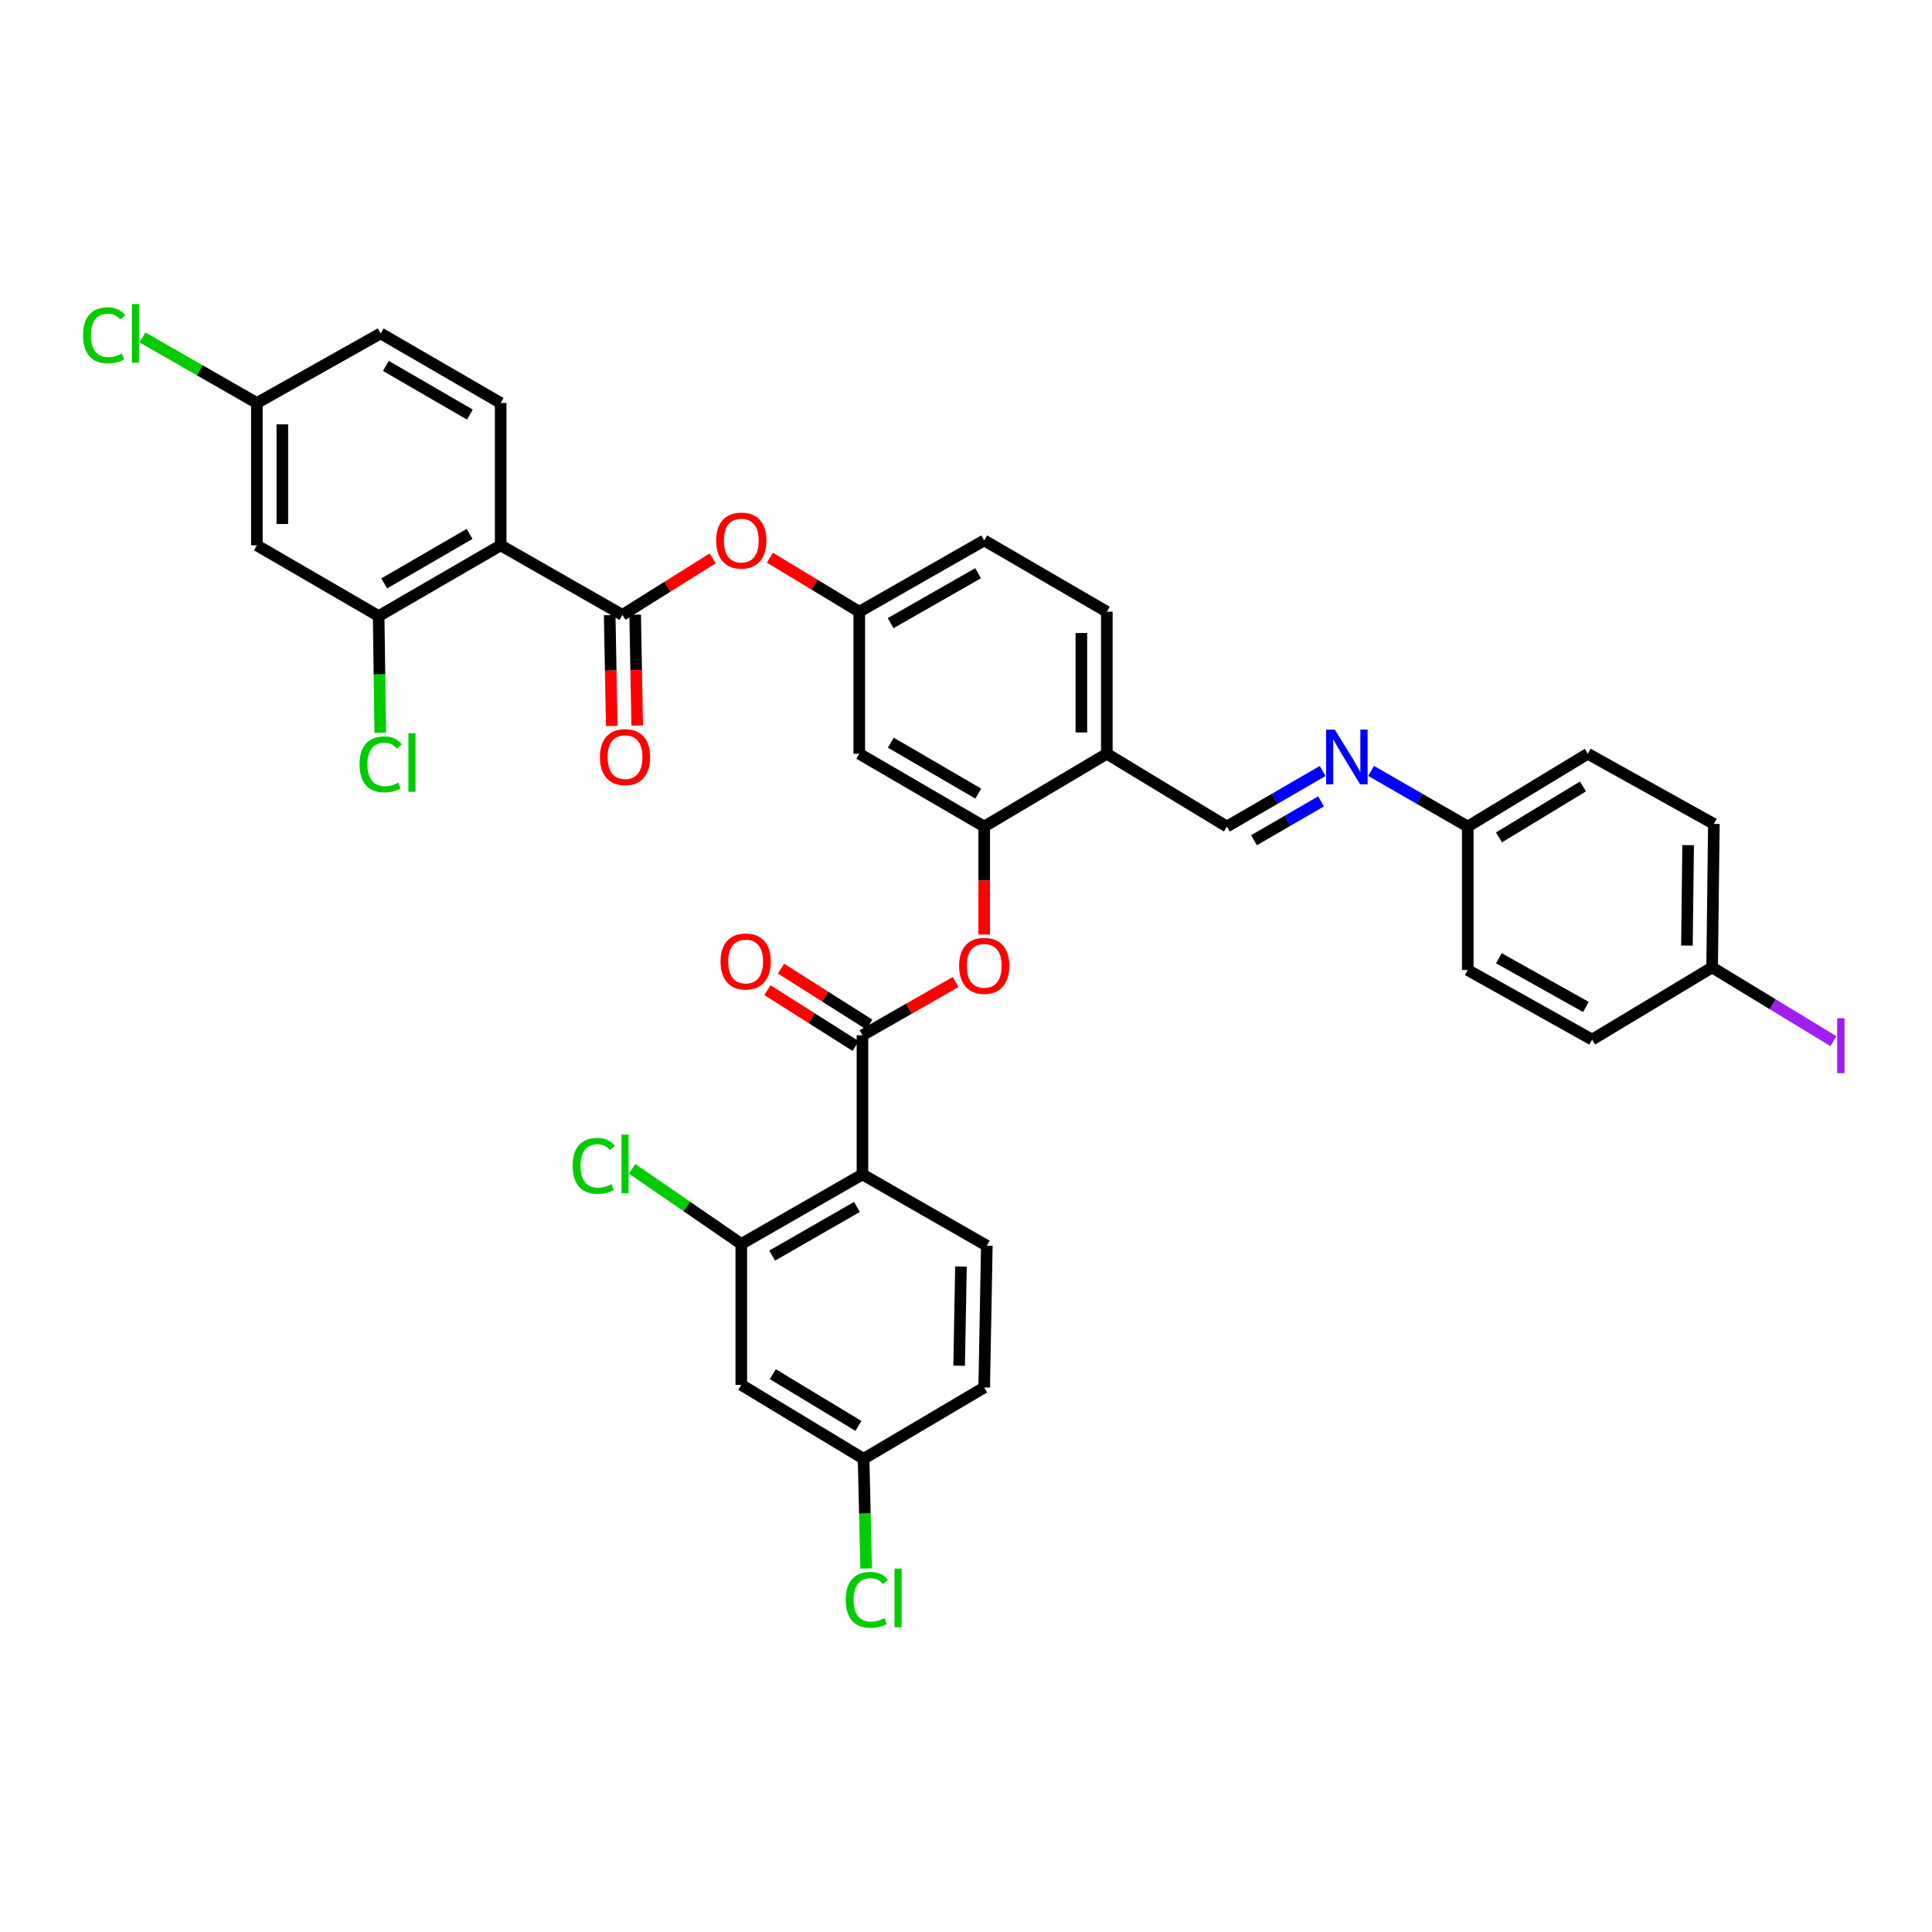 <?xml version='1.0' encoding='iso-8859-1'?>
<svg version='1.1' baseProfile='full'
              xmlns='http://www.w3.org/2000/svg'
                      xmlns:rdkit='http://www.rdkit.org/xml'
                      xmlns:xlink='http://www.w3.org/1999/xlink'
                  xml:space='preserve'
width='1000px' height='1000px' viewBox='0 0 1000 1000'>
<!-- END OF HEADER -->
<rect style='opacity:1.0;fill:#FFFFFF;stroke:none' width='1000' height='1000' x='0' y='0'> </rect>
<path class='bond-1' d='M 446.406,607.872 L 446.406,535.851' style='fill:none;fill-rule:evenodd;stroke:#000000;stroke-width:6px;stroke-linecap:butt;stroke-linejoin:miter;stroke-opacity:1' />
<path class='bond-5' d='M 446.406,607.872 L 383.694,643.872' style='fill:none;fill-rule:evenodd;stroke:#000000;stroke-width:6px;stroke-linecap:butt;stroke-linejoin:miter;stroke-opacity:1' />
<path class='bond-5' d='M 443.562,624.706 L 399.664,649.906' style='fill:none;fill-rule:evenodd;stroke:#000000;stroke-width:6px;stroke-linecap:butt;stroke-linejoin:miter;stroke-opacity:1' />
<path class='bond-13' d='M 446.406,607.872 L 510.78,644.78' style='fill:none;fill-rule:evenodd;stroke:#000000;stroke-width:6px;stroke-linecap:butt;stroke-linejoin:miter;stroke-opacity:1' />
<path class='bond-0' d='M 259.148,282.27 L 322.168,318.285' style='fill:none;fill-rule:evenodd;stroke:#000000;stroke-width:6px;stroke-linecap:butt;stroke-linejoin:miter;stroke-opacity:1' />
<path class='bond-4' d='M 259.148,282.27 L 195.989,318.878' style='fill:none;fill-rule:evenodd;stroke:#000000;stroke-width:6px;stroke-linecap:butt;stroke-linejoin:miter;stroke-opacity:1' />
<path class='bond-4' d='M 243.063,276.355 L 198.852,301.98' style='fill:none;fill-rule:evenodd;stroke:#000000;stroke-width:6px;stroke-linecap:butt;stroke-linejoin:miter;stroke-opacity:1' />
<path class='bond-12' d='M 259.148,282.27 L 259.148,208.594' style='fill:none;fill-rule:evenodd;stroke:#000000;stroke-width:6px;stroke-linecap:butt;stroke-linejoin:miter;stroke-opacity:1' />
<path class='bond-6' d='M 446.406,535.851 L 470.508,522.077' style='fill:none;fill-rule:evenodd;stroke:#000000;stroke-width:6px;stroke-linecap:butt;stroke-linejoin:miter;stroke-opacity:1' />
<path class='bond-6' d='M 470.508,522.077 L 494.611,508.303' style='fill:none;fill-rule:evenodd;stroke:#FF0000;stroke-width:6px;stroke-linecap:butt;stroke-linejoin:miter;stroke-opacity:1' />
<path class='bond-17' d='M 449.931,530.281 L 427.093,515.828' style='fill:none;fill-rule:evenodd;stroke:#000000;stroke-width:6px;stroke-linecap:butt;stroke-linejoin:miter;stroke-opacity:1' />
<path class='bond-17' d='M 427.093,515.828 L 404.256,501.376' style='fill:none;fill-rule:evenodd;stroke:#FF0000;stroke-width:6px;stroke-linecap:butt;stroke-linejoin:miter;stroke-opacity:1' />
<path class='bond-17' d='M 442.881,541.421 L 420.043,526.969' style='fill:none;fill-rule:evenodd;stroke:#000000;stroke-width:6px;stroke-linecap:butt;stroke-linejoin:miter;stroke-opacity:1' />
<path class='bond-17' d='M 420.043,526.969 L 397.206,512.517' style='fill:none;fill-rule:evenodd;stroke:#FF0000;stroke-width:6px;stroke-linecap:butt;stroke-linejoin:miter;stroke-opacity:1' />
<path class='bond-2' d='M 322.168,318.285 L 345.523,303.646' style='fill:none;fill-rule:evenodd;stroke:#000000;stroke-width:6px;stroke-linecap:butt;stroke-linejoin:miter;stroke-opacity:1' />
<path class='bond-2' d='M 345.523,303.646 L 368.878,289.007' style='fill:none;fill-rule:evenodd;stroke:#FF0000;stroke-width:6px;stroke-linecap:butt;stroke-linejoin:miter;stroke-opacity:1' />
<path class='bond-18' d='M 315.577,318.406 L 316.103,347.084' style='fill:none;fill-rule:evenodd;stroke:#000000;stroke-width:6px;stroke-linecap:butt;stroke-linejoin:miter;stroke-opacity:1' />
<path class='bond-18' d='M 316.103,347.084 L 316.629,375.763' style='fill:none;fill-rule:evenodd;stroke:#FF0000;stroke-width:6px;stroke-linecap:butt;stroke-linejoin:miter;stroke-opacity:1' />
<path class='bond-18' d='M 328.759,318.164 L 329.285,346.843' style='fill:none;fill-rule:evenodd;stroke:#000000;stroke-width:6px;stroke-linecap:butt;stroke-linejoin:miter;stroke-opacity:1' />
<path class='bond-18' d='M 329.285,346.843 L 329.81,375.522' style='fill:none;fill-rule:evenodd;stroke:#FF0000;stroke-width:6px;stroke-linecap:butt;stroke-linejoin:miter;stroke-opacity:1' />
<path class='bond-3' d='M 509.425,427.815 L 509.425,455.765' style='fill:none;fill-rule:evenodd;stroke:#000000;stroke-width:6px;stroke-linecap:butt;stroke-linejoin:miter;stroke-opacity:1' />
<path class='bond-3' d='M 509.425,455.765 L 509.425,483.716' style='fill:none;fill-rule:evenodd;stroke:#FF0000;stroke-width:6px;stroke-linecap:butt;stroke-linejoin:miter;stroke-opacity:1' />
<path class='bond-7' d='M 509.425,427.815 L 572.899,390.145' style='fill:none;fill-rule:evenodd;stroke:#000000;stroke-width:6px;stroke-linecap:butt;stroke-linejoin:miter;stroke-opacity:1' />
<path class='bond-9' d='M 509.425,427.815 L 444.75,390.145' style='fill:none;fill-rule:evenodd;stroke:#000000;stroke-width:6px;stroke-linecap:butt;stroke-linejoin:miter;stroke-opacity:1' />
<path class='bond-9' d='M 506.36,410.772 L 461.087,384.403' style='fill:none;fill-rule:evenodd;stroke:#000000;stroke-width:6px;stroke-linecap:butt;stroke-linejoin:miter;stroke-opacity:1' />
<path class='bond-15' d='M 195.989,318.878 L 132.955,282.27' style='fill:none;fill-rule:evenodd;stroke:#000000;stroke-width:6px;stroke-linecap:butt;stroke-linejoin:miter;stroke-opacity:1' />
<path class='bond-23' d='M 195.989,318.878 L 196.401,349.09' style='fill:none;fill-rule:evenodd;stroke:#000000;stroke-width:6px;stroke-linecap:butt;stroke-linejoin:miter;stroke-opacity:1' />
<path class='bond-23' d='M 196.401,349.09 L 196.813,379.302' style='fill:none;fill-rule:evenodd;stroke:#00CC00;stroke-width:6px;stroke-linecap:butt;stroke-linejoin:miter;stroke-opacity:1' />
<path class='bond-14' d='M 383.694,643.872 L 383.694,716.809' style='fill:none;fill-rule:evenodd;stroke:#000000;stroke-width:6px;stroke-linecap:butt;stroke-linejoin:miter;stroke-opacity:1' />
<path class='bond-24' d='M 383.694,643.872 L 355.438,624.431' style='fill:none;fill-rule:evenodd;stroke:#000000;stroke-width:6px;stroke-linecap:butt;stroke-linejoin:miter;stroke-opacity:1' />
<path class='bond-24' d='M 355.438,624.431 L 327.182,604.989' style='fill:none;fill-rule:evenodd;stroke:#00CC00;stroke-width:6px;stroke-linecap:butt;stroke-linejoin:miter;stroke-opacity:1' />
<path class='bond-11' d='M 572.899,390.145 L 635.025,427.815' style='fill:none;fill-rule:evenodd;stroke:#000000;stroke-width:6px;stroke-linecap:butt;stroke-linejoin:miter;stroke-opacity:1' />
<path class='bond-19' d='M 572.899,390.145 L 572.899,316.629' style='fill:none;fill-rule:evenodd;stroke:#000000;stroke-width:6px;stroke-linecap:butt;stroke-linejoin:miter;stroke-opacity:1' />
<path class='bond-19' d='M 559.715,379.118 L 559.715,327.657' style='fill:none;fill-rule:evenodd;stroke:#000000;stroke-width:6px;stroke-linecap:butt;stroke-linejoin:miter;stroke-opacity:1' />
<path class='bond-8' d='M 398.477,288.658 L 421.614,302.644' style='fill:none;fill-rule:evenodd;stroke:#FF0000;stroke-width:6px;stroke-linecap:butt;stroke-linejoin:miter;stroke-opacity:1' />
<path class='bond-8' d='M 421.614,302.644 L 444.75,316.629' style='fill:none;fill-rule:evenodd;stroke:#000000;stroke-width:6px;stroke-linecap:butt;stroke-linejoin:miter;stroke-opacity:1' />
<path class='bond-16' d='M 444.75,390.145 L 444.75,316.629' style='fill:none;fill-rule:evenodd;stroke:#000000;stroke-width:6px;stroke-linecap:butt;stroke-linejoin:miter;stroke-opacity:1' />
<path class='bond-10' d='M 684.595,399.07 L 659.81,413.442' style='fill:none;fill-rule:evenodd;stroke:#0000FF;stroke-width:6px;stroke-linecap:butt;stroke-linejoin:miter;stroke-opacity:1' />
<path class='bond-10' d='M 659.81,413.442 L 635.025,427.815' style='fill:none;fill-rule:evenodd;stroke:#000000;stroke-width:6px;stroke-linecap:butt;stroke-linejoin:miter;stroke-opacity:1' />
<path class='bond-10' d='M 683.773,414.786 L 666.424,424.847' style='fill:none;fill-rule:evenodd;stroke:#0000FF;stroke-width:6px;stroke-linecap:butt;stroke-linejoin:miter;stroke-opacity:1' />
<path class='bond-10' d='M 666.424,424.847 L 649.075,434.908' style='fill:none;fill-rule:evenodd;stroke:#000000;stroke-width:6px;stroke-linecap:butt;stroke-linejoin:miter;stroke-opacity:1' />
<path class='bond-22' d='M 709.675,399.02 L 734.692,413.418' style='fill:none;fill-rule:evenodd;stroke:#0000FF;stroke-width:6px;stroke-linecap:butt;stroke-linejoin:miter;stroke-opacity:1' />
<path class='bond-22' d='M 734.692,413.418 L 759.71,427.815' style='fill:none;fill-rule:evenodd;stroke:#000000;stroke-width:6px;stroke-linecap:butt;stroke-linejoin:miter;stroke-opacity:1' />
<path class='bond-26' d='M 259.148,208.594 L 197.022,172.579' style='fill:none;fill-rule:evenodd;stroke:#000000;stroke-width:6px;stroke-linecap:butt;stroke-linejoin:miter;stroke-opacity:1' />
<path class='bond-26' d='M 243.217,214.597 L 199.729,189.387' style='fill:none;fill-rule:evenodd;stroke:#000000;stroke-width:6px;stroke-linecap:butt;stroke-linejoin:miter;stroke-opacity:1' />
<path class='bond-25' d='M 510.78,644.78 L 509.425,718.157' style='fill:none;fill-rule:evenodd;stroke:#000000;stroke-width:6px;stroke-linecap:butt;stroke-linejoin:miter;stroke-opacity:1' />
<path class='bond-25' d='M 497.395,655.544 L 496.447,706.907' style='fill:none;fill-rule:evenodd;stroke:#000000;stroke-width:6px;stroke-linecap:butt;stroke-linejoin:miter;stroke-opacity:1' />
<path class='bond-36' d='M 383.694,716.809 L 446.999,755.065' style='fill:none;fill-rule:evenodd;stroke:#000000;stroke-width:6px;stroke-linecap:butt;stroke-linejoin:miter;stroke-opacity:1' />
<path class='bond-36' d='M 400.008,711.264 L 444.322,738.043' style='fill:none;fill-rule:evenodd;stroke:#000000;stroke-width:6px;stroke-linecap:butt;stroke-linejoin:miter;stroke-opacity:1' />
<path class='bond-39' d='M 132.955,282.27 L 132.955,208.594' style='fill:none;fill-rule:evenodd;stroke:#000000;stroke-width:6px;stroke-linecap:butt;stroke-linejoin:miter;stroke-opacity:1' />
<path class='bond-39' d='M 146.139,271.219 L 146.139,219.645' style='fill:none;fill-rule:evenodd;stroke:#000000;stroke-width:6px;stroke-linecap:butt;stroke-linejoin:miter;stroke-opacity:1' />
<path class='bond-27' d='M 444.75,316.629 L 509.425,279.721' style='fill:none;fill-rule:evenodd;stroke:#000000;stroke-width:6px;stroke-linecap:butt;stroke-linejoin:miter;stroke-opacity:1' />
<path class='bond-27' d='M 460.986,322.544 L 506.259,296.708' style='fill:none;fill-rule:evenodd;stroke:#000000;stroke-width:6px;stroke-linecap:butt;stroke-linejoin:miter;stroke-opacity:1' />
<path class='bond-37' d='M 572.899,316.629 L 509.425,279.721' style='fill:none;fill-rule:evenodd;stroke:#000000;stroke-width:6px;stroke-linecap:butt;stroke-linejoin:miter;stroke-opacity:1' />
<path class='bond-20' d='M 446.999,755.065 L 509.425,718.157' style='fill:none;fill-rule:evenodd;stroke:#000000;stroke-width:6px;stroke-linecap:butt;stroke-linejoin:miter;stroke-opacity:1' />
<path class='bond-30' d='M 446.999,755.065 L 447.651,783.449' style='fill:none;fill-rule:evenodd;stroke:#000000;stroke-width:6px;stroke-linecap:butt;stroke-linejoin:miter;stroke-opacity:1' />
<path class='bond-30' d='M 447.651,783.449 L 448.304,811.833' style='fill:none;fill-rule:evenodd;stroke:#00CC00;stroke-width:6px;stroke-linecap:butt;stroke-linejoin:miter;stroke-opacity:1' />
<path class='bond-21' d='M 132.955,208.594 L 197.022,172.579' style='fill:none;fill-rule:evenodd;stroke:#000000;stroke-width:6px;stroke-linecap:butt;stroke-linejoin:miter;stroke-opacity:1' />
<path class='bond-29' d='M 132.955,208.594 L 103.348,191.632' style='fill:none;fill-rule:evenodd;stroke:#000000;stroke-width:6px;stroke-linecap:butt;stroke-linejoin:miter;stroke-opacity:1' />
<path class='bond-29' d='M 103.348,191.632 L 73.74,174.671' style='fill:none;fill-rule:evenodd;stroke:#00CC00;stroke-width:6px;stroke-linecap:butt;stroke-linejoin:miter;stroke-opacity:1' />
<path class='bond-32' d='M 759.71,427.815 L 759.71,502.085' style='fill:none;fill-rule:evenodd;stroke:#000000;stroke-width:6px;stroke-linecap:butt;stroke-linejoin:miter;stroke-opacity:1' />
<path class='bond-33' d='M 759.71,427.815 L 821.829,390.145' style='fill:none;fill-rule:evenodd;stroke:#000000;stroke-width:6px;stroke-linecap:butt;stroke-linejoin:miter;stroke-opacity:1' />
<path class='bond-33' d='M 775.864,433.438 L 819.347,407.069' style='fill:none;fill-rule:evenodd;stroke:#000000;stroke-width:6px;stroke-linecap:butt;stroke-linejoin:miter;stroke-opacity:1' />
<path class='bond-28' d='M 886.196,500.73 L 887.097,426.46' style='fill:none;fill-rule:evenodd;stroke:#000000;stroke-width:6px;stroke-linecap:butt;stroke-linejoin:miter;stroke-opacity:1' />
<path class='bond-28' d='M 873.148,489.43 L 873.779,437.441' style='fill:none;fill-rule:evenodd;stroke:#000000;stroke-width:6px;stroke-linecap:butt;stroke-linejoin:miter;stroke-opacity:1' />
<path class='bond-31' d='M 886.196,500.73 L 917.583,519.822' style='fill:none;fill-rule:evenodd;stroke:#000000;stroke-width:6px;stroke-linecap:butt;stroke-linejoin:miter;stroke-opacity:1' />
<path class='bond-31' d='M 917.583,519.822 L 948.97,538.915' style='fill:none;fill-rule:evenodd;stroke:#A01EEF;stroke-width:6px;stroke-linecap:butt;stroke-linejoin:miter;stroke-opacity:1' />
<path class='bond-38' d='M 886.196,500.73 L 824.077,538.1' style='fill:none;fill-rule:evenodd;stroke:#000000;stroke-width:6px;stroke-linecap:butt;stroke-linejoin:miter;stroke-opacity:1' />
<path class='bond-34' d='M 759.71,502.085 L 824.077,538.1' style='fill:none;fill-rule:evenodd;stroke:#000000;stroke-width:6px;stroke-linecap:butt;stroke-linejoin:miter;stroke-opacity:1' />
<path class='bond-34' d='M 775.803,495.982 L 820.86,521.192' style='fill:none;fill-rule:evenodd;stroke:#000000;stroke-width:6px;stroke-linecap:butt;stroke-linejoin:miter;stroke-opacity:1' />
<path class='bond-35' d='M 821.829,390.145 L 887.097,426.46' style='fill:none;fill-rule:evenodd;stroke:#000000;stroke-width:6px;stroke-linecap:butt;stroke-linejoin:miter;stroke-opacity:1' />
<path  class='atom-7' d='M 496.425 499.916
Q 496.425 493.116, 499.785 489.316
Q 503.145 485.516, 509.425 485.516
Q 515.705 485.516, 519.065 489.316
Q 522.425 493.116, 522.425 499.916
Q 522.425 506.796, 519.025 510.716
Q 515.625 514.596, 509.425 514.596
Q 503.185 514.596, 499.785 510.716
Q 496.425 506.836, 496.425 499.916
M 509.425 511.396
Q 513.745 511.396, 516.065 508.516
Q 518.425 505.596, 518.425 499.916
Q 518.425 494.356, 516.065 491.556
Q 513.745 488.716, 509.425 488.716
Q 505.105 488.716, 502.745 491.516
Q 500.425 494.316, 500.425 499.916
Q 500.425 505.636, 502.745 508.516
Q 505.105 511.396, 509.425 511.396
' fill='#FF0000'/>
<path  class='atom-9' d='M 370.694 279.801
Q 370.694 273.001, 374.054 269.201
Q 377.414 265.401, 383.694 265.401
Q 389.974 265.401, 393.334 269.201
Q 396.694 273.001, 396.694 279.801
Q 396.694 286.681, 393.294 290.601
Q 389.894 294.481, 383.694 294.481
Q 377.454 294.481, 374.054 290.601
Q 370.694 286.721, 370.694 279.801
M 383.694 291.281
Q 388.014 291.281, 390.334 288.401
Q 392.694 285.481, 392.694 279.801
Q 392.694 274.241, 390.334 271.441
Q 388.014 268.601, 383.694 268.601
Q 379.374 268.601, 377.014 271.401
Q 374.694 274.201, 374.694 279.801
Q 374.694 285.521, 377.014 288.401
Q 379.374 291.281, 383.694 291.281
' fill='#FF0000'/>
<path  class='atom-11' d='M 690.87 377.641
L 700.15 392.641
Q 701.07 394.121, 702.55 396.801
Q 704.03 399.481, 704.11 399.641
L 704.11 377.641
L 707.87 377.641
L 707.87 405.961
L 703.99 405.961
L 694.03 389.561
Q 692.87 387.641, 691.63 385.441
Q 690.43 383.241, 690.07 382.561
L 690.07 405.961
L 686.39 405.961
L 686.39 377.641
L 690.87 377.641
' fill='#0000FF'/>
<path  class='atom-18' d='M 372.942 497.668
Q 372.942 490.868, 376.302 487.068
Q 379.662 483.268, 385.942 483.268
Q 392.222 483.268, 395.582 487.068
Q 398.942 490.868, 398.942 497.668
Q 398.942 504.548, 395.542 508.468
Q 392.142 512.348, 385.942 512.348
Q 379.702 512.348, 376.302 508.468
Q 372.942 504.588, 372.942 497.668
M 385.942 509.148
Q 390.262 509.148, 392.582 506.268
Q 394.942 503.348, 394.942 497.668
Q 394.942 492.108, 392.582 489.308
Q 390.262 486.468, 385.942 486.468
Q 381.622 486.468, 379.262 489.268
Q 376.942 492.068, 376.942 497.668
Q 376.942 503.388, 379.262 506.268
Q 381.622 509.148, 385.942 509.148
' fill='#FF0000'/>
<path  class='atom-19' d='M 310.516 391.881
Q 310.516 385.081, 313.876 381.281
Q 317.236 377.481, 323.516 377.481
Q 329.796 377.481, 333.156 381.281
Q 336.516 385.081, 336.516 391.881
Q 336.516 398.761, 333.116 402.681
Q 329.716 406.561, 323.516 406.561
Q 317.276 406.561, 313.876 402.681
Q 310.516 398.801, 310.516 391.881
M 323.516 403.361
Q 327.836 403.361, 330.156 400.481
Q 332.516 397.561, 332.516 391.881
Q 332.516 386.321, 330.156 383.521
Q 327.836 380.681, 323.516 380.681
Q 319.196 380.681, 316.836 383.481
Q 314.516 386.281, 314.516 391.881
Q 314.516 397.601, 316.836 400.481
Q 319.196 403.361, 323.516 403.361
' fill='#FF0000'/>
<path  class='atom-24' d='M 186.102 395.637
Q 186.102 388.597, 189.382 384.917
Q 192.702 381.197, 198.982 381.197
Q 204.822 381.197, 207.942 385.317
L 205.302 387.477
Q 203.022 384.477, 198.982 384.477
Q 194.702 384.477, 192.422 387.357
Q 190.182 390.197, 190.182 395.637
Q 190.182 401.237, 192.502 404.117
Q 194.862 406.997, 199.422 406.997
Q 202.542 406.997, 206.182 405.117
L 207.302 408.117
Q 205.822 409.077, 203.582 409.637
Q 201.342 410.197, 198.862 410.197
Q 192.702 410.197, 189.382 406.437
Q 186.102 402.677, 186.102 395.637
' fill='#00CC00'/>
<path  class='atom-24' d='M 211.382 379.477
L 215.062 379.477
L 215.062 409.837
L 211.382 409.837
L 211.382 379.477
' fill='#00CC00'/>
<path  class='atom-25' d='M 296.396 603.447
Q 296.396 596.407, 299.676 592.727
Q 302.996 589.007, 309.276 589.007
Q 315.116 589.007, 318.236 593.127
L 315.596 595.287
Q 313.316 592.287, 309.276 592.287
Q 304.996 592.287, 302.716 595.167
Q 300.476 598.007, 300.476 603.447
Q 300.476 609.047, 302.796 611.927
Q 305.156 614.807, 309.716 614.807
Q 312.836 614.807, 316.476 612.927
L 317.596 615.927
Q 316.116 616.887, 313.876 617.447
Q 311.636 618.007, 309.156 618.007
Q 302.996 618.007, 299.676 614.247
Q 296.396 610.487, 296.396 603.447
' fill='#00CC00'/>
<path  class='atom-25' d='M 321.676 587.287
L 325.356 587.287
L 325.356 617.647
L 321.676 617.647
L 321.676 587.287
' fill='#00CC00'/>
<path  class='atom-30' d='M 42.969 173.559
Q 42.969 166.519, 46.249 162.839
Q 49.569 159.119, 55.849 159.119
Q 61.689 159.119, 64.809 163.239
L 62.169 165.399
Q 59.889 162.399, 55.849 162.399
Q 51.569 162.399, 49.289 165.279
Q 47.049 168.119, 47.049 173.559
Q 47.049 179.159, 49.369 182.039
Q 51.729 184.919, 56.289 184.919
Q 59.409 184.919, 63.049 183.039
L 64.169 186.039
Q 62.689 186.999, 60.449 187.559
Q 58.209 188.119, 55.729 188.119
Q 49.569 188.119, 46.249 184.359
Q 42.969 180.599, 42.969 173.559
' fill='#00CC00'/>
<path  class='atom-30' d='M 68.249 157.399
L 71.929 157.399
L 71.929 187.759
L 68.249 187.759
L 68.249 157.399
' fill='#00CC00'/>
<path  class='atom-31' d='M 437.734 828.074
Q 437.734 821.034, 441.014 817.354
Q 444.334 813.634, 450.614 813.634
Q 456.454 813.634, 459.574 817.754
L 456.934 819.914
Q 454.654 816.914, 450.614 816.914
Q 446.334 816.914, 444.054 819.794
Q 441.814 822.634, 441.814 828.074
Q 441.814 833.674, 444.134 836.554
Q 446.494 839.434, 451.054 839.434
Q 454.174 839.434, 457.814 837.554
L 458.934 840.554
Q 457.454 841.514, 455.214 842.074
Q 452.974 842.634, 450.494 842.634
Q 444.334 842.634, 441.014 838.874
Q 437.734 835.114, 437.734 828.074
' fill='#00CC00'/>
<path  class='atom-31' d='M 463.014 811.914
L 466.694 811.914
L 466.694 842.274
L 463.014 842.274
L 463.014 811.914
' fill='#00CC00'/>
<path  class='atom-32' d='M 950.92 527.036
L 954.72 527.036
L 954.72 555.476
L 950.92 555.476
L 950.92 527.036
' fill='#A01EEF'/>
</svg>

